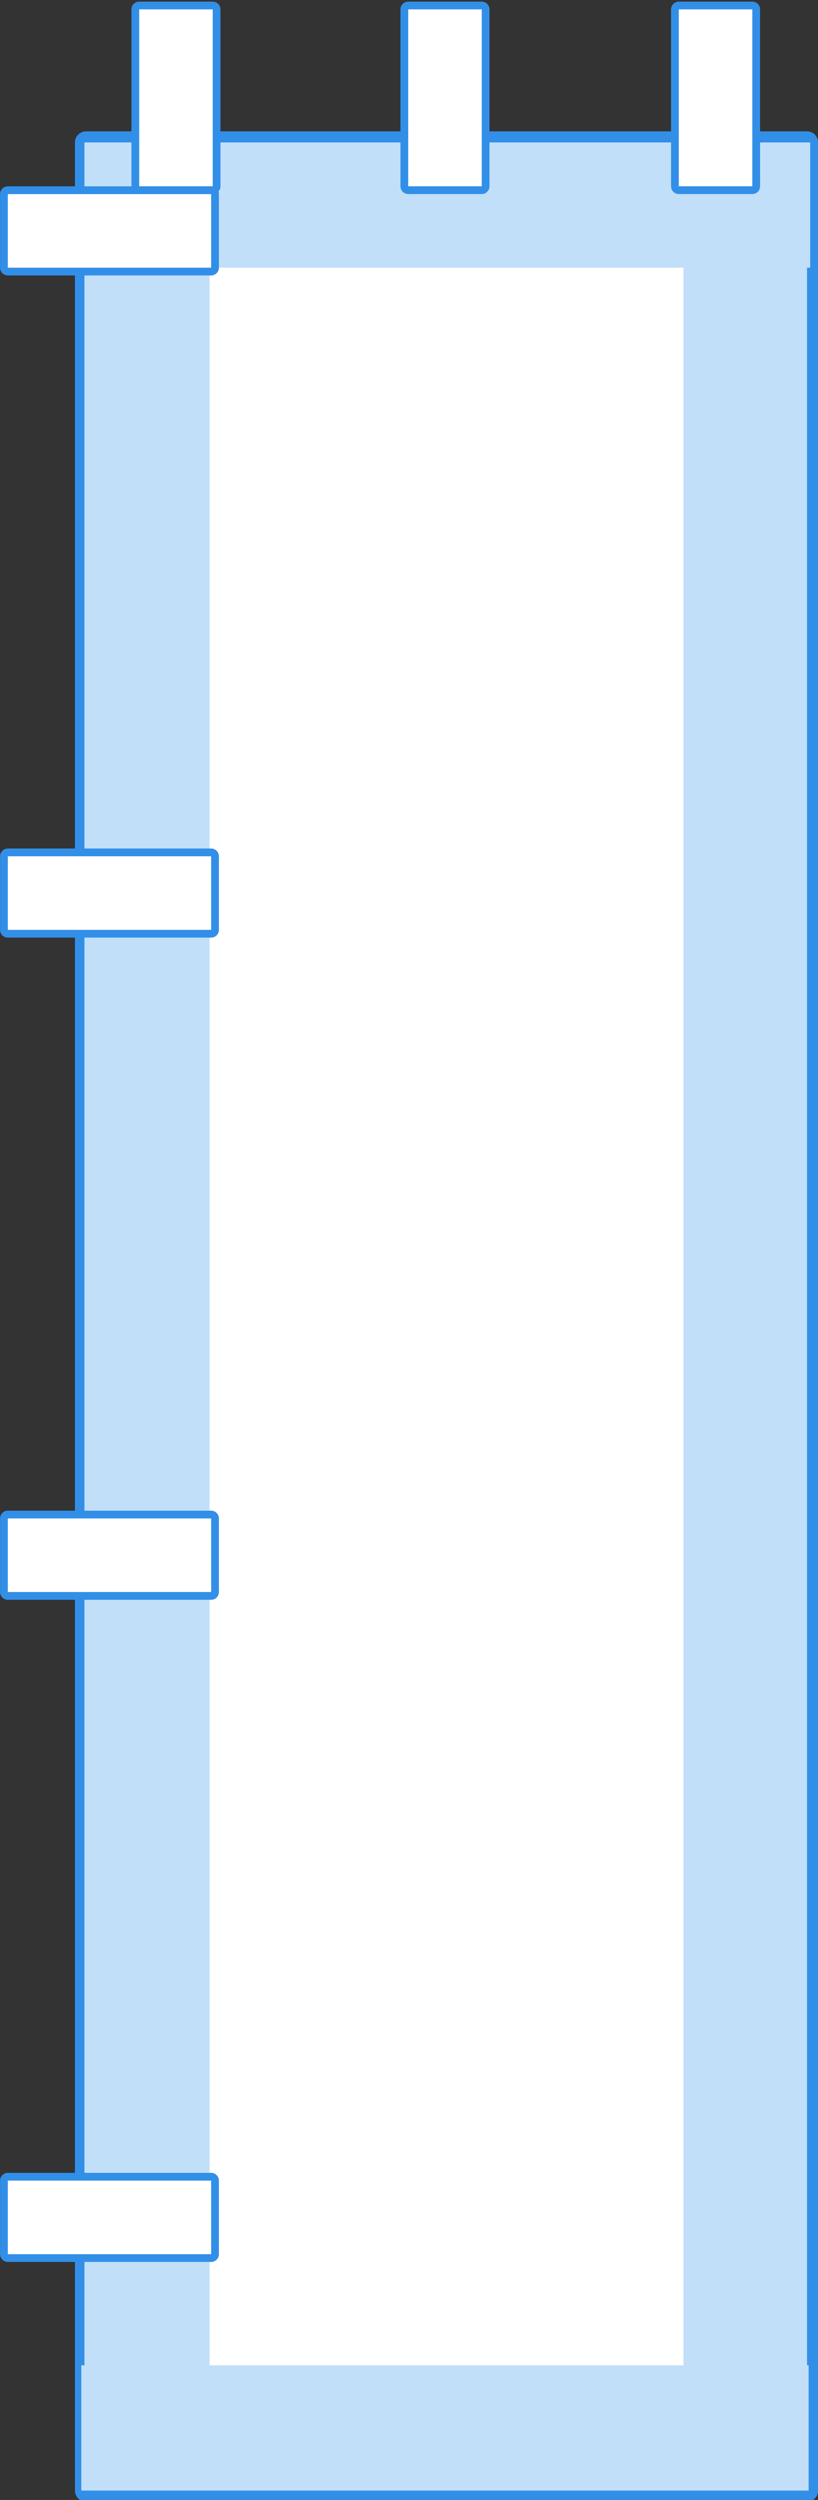 <?xml version="1.0" encoding="utf-8"?>
<!-- Generator: Adobe Illustrator 25.4.6, SVG Export Plug-In . SVG Version: 6.00 Build 0)  -->
<svg version="1.1" id="レイヤー_1" xmlns="http://www.w3.org/2000/svg" xmlns:xlink="http://www.w3.org/1999/xlink" x="0px"
	 y="0px" viewBox="0 0 52.3 159.7" style="enable-background:new 0 0 52.3 159.7;" xml:space="preserve">
<rect x="0" y="0" width="52.3" height="159.7" fill="#333333" stroke="none"/>
<style type="text/css">
	.st0{fill:#FFFFFF;stroke:#328FE8;stroke-width:1.417;stroke-linecap:round;stroke-linejoin:round;stroke-miterlimit:10;}
	.st1{fill:#C1DFF8;}
	.st2{fill:none;stroke:#328FE8;stroke-width:0.992;stroke-linecap:round;stroke-linejoin:round;stroke-miterlimit:10;}
	.st3{fill:#FFFFFF;}
	.st4{fill:none;stroke:#328FE8;stroke-width:4.252;stroke-linecap:round;stroke-linejoin:round;stroke-miterlimit:10;}
	.st5{fill:none;stroke:#FFFFFF;stroke-width:2.835;stroke-linecap:round;stroke-linejoin:round;stroke-miterlimit:10;}
	.st6{fill:#C1DFF8;stroke:#328FE8;stroke-width:0.992;stroke-linecap:round;stroke-linejoin:round;stroke-miterlimit:10;}
	.st7{fill:none;stroke:#328FE8;stroke-width:1.417;stroke-linecap:round;stroke-linejoin:round;stroke-miterlimit:10;}
	.st8{fill:#328FE8;}
</style>
<g>
	<g>
		<g>
			<rect x="5.5" y="9.1" class="st0" width="46.1" height="150"/>
			<path class="st1" d="M51.8,17.1v-8h-0.1h-8H13.4h-8v8v134H5.2v8h0.1h8h30.3h8h0.1v-8h-0.1v-134H51.8z M43.7,151.1H13.4v-134h30.3
				V151.1z"/>
			<g>
				<rect x="8.9" y="0.6" class="st2" width="4.7" height="11.3"/>
				<rect x="8.9" y="0.6" class="st3" width="4.7" height="11.3"/>
			</g>
			<g>
				<rect x="0.5" y="12.4" class="st2" width="13" height="4.7"/>
				<rect x="0.5" y="12.4" class="st3" width="13" height="4.7"/>
			</g>
			<g>
				<rect x="0.5" y="54.7" class="st2" width="13" height="4.7"/>
				<rect x="0.5" y="54.7" class="st3" width="13" height="4.7"/>
			</g>
			<g>
				<rect x="0.5" y="97" class="st2" width="13" height="4.7"/>
				<rect x="0.5" y="97" class="st3" width="13" height="4.7"/>
			</g>
			<g>
				<rect x="0.5" y="139.3" class="st2" width="13" height="4.7"/>
				<rect x="0.5" y="139.3" class="st3" width="13" height="4.7"/>
			</g>
			<g>
				<rect x="43.4" y="0.6" class="st2" width="4.7" height="11.3"/>
				<rect x="43.4" y="0.6" class="st3" width="4.7" height="11.3"/>
			</g>
			<g>
				<rect x="26.1" y="0.6" class="st2" width="4.7" height="11.3"/>
				<rect x="26.1" y="0.6" class="st3" width="4.7" height="11.3"/>
			</g>
		</g>
	</g>
</g>
</svg>
